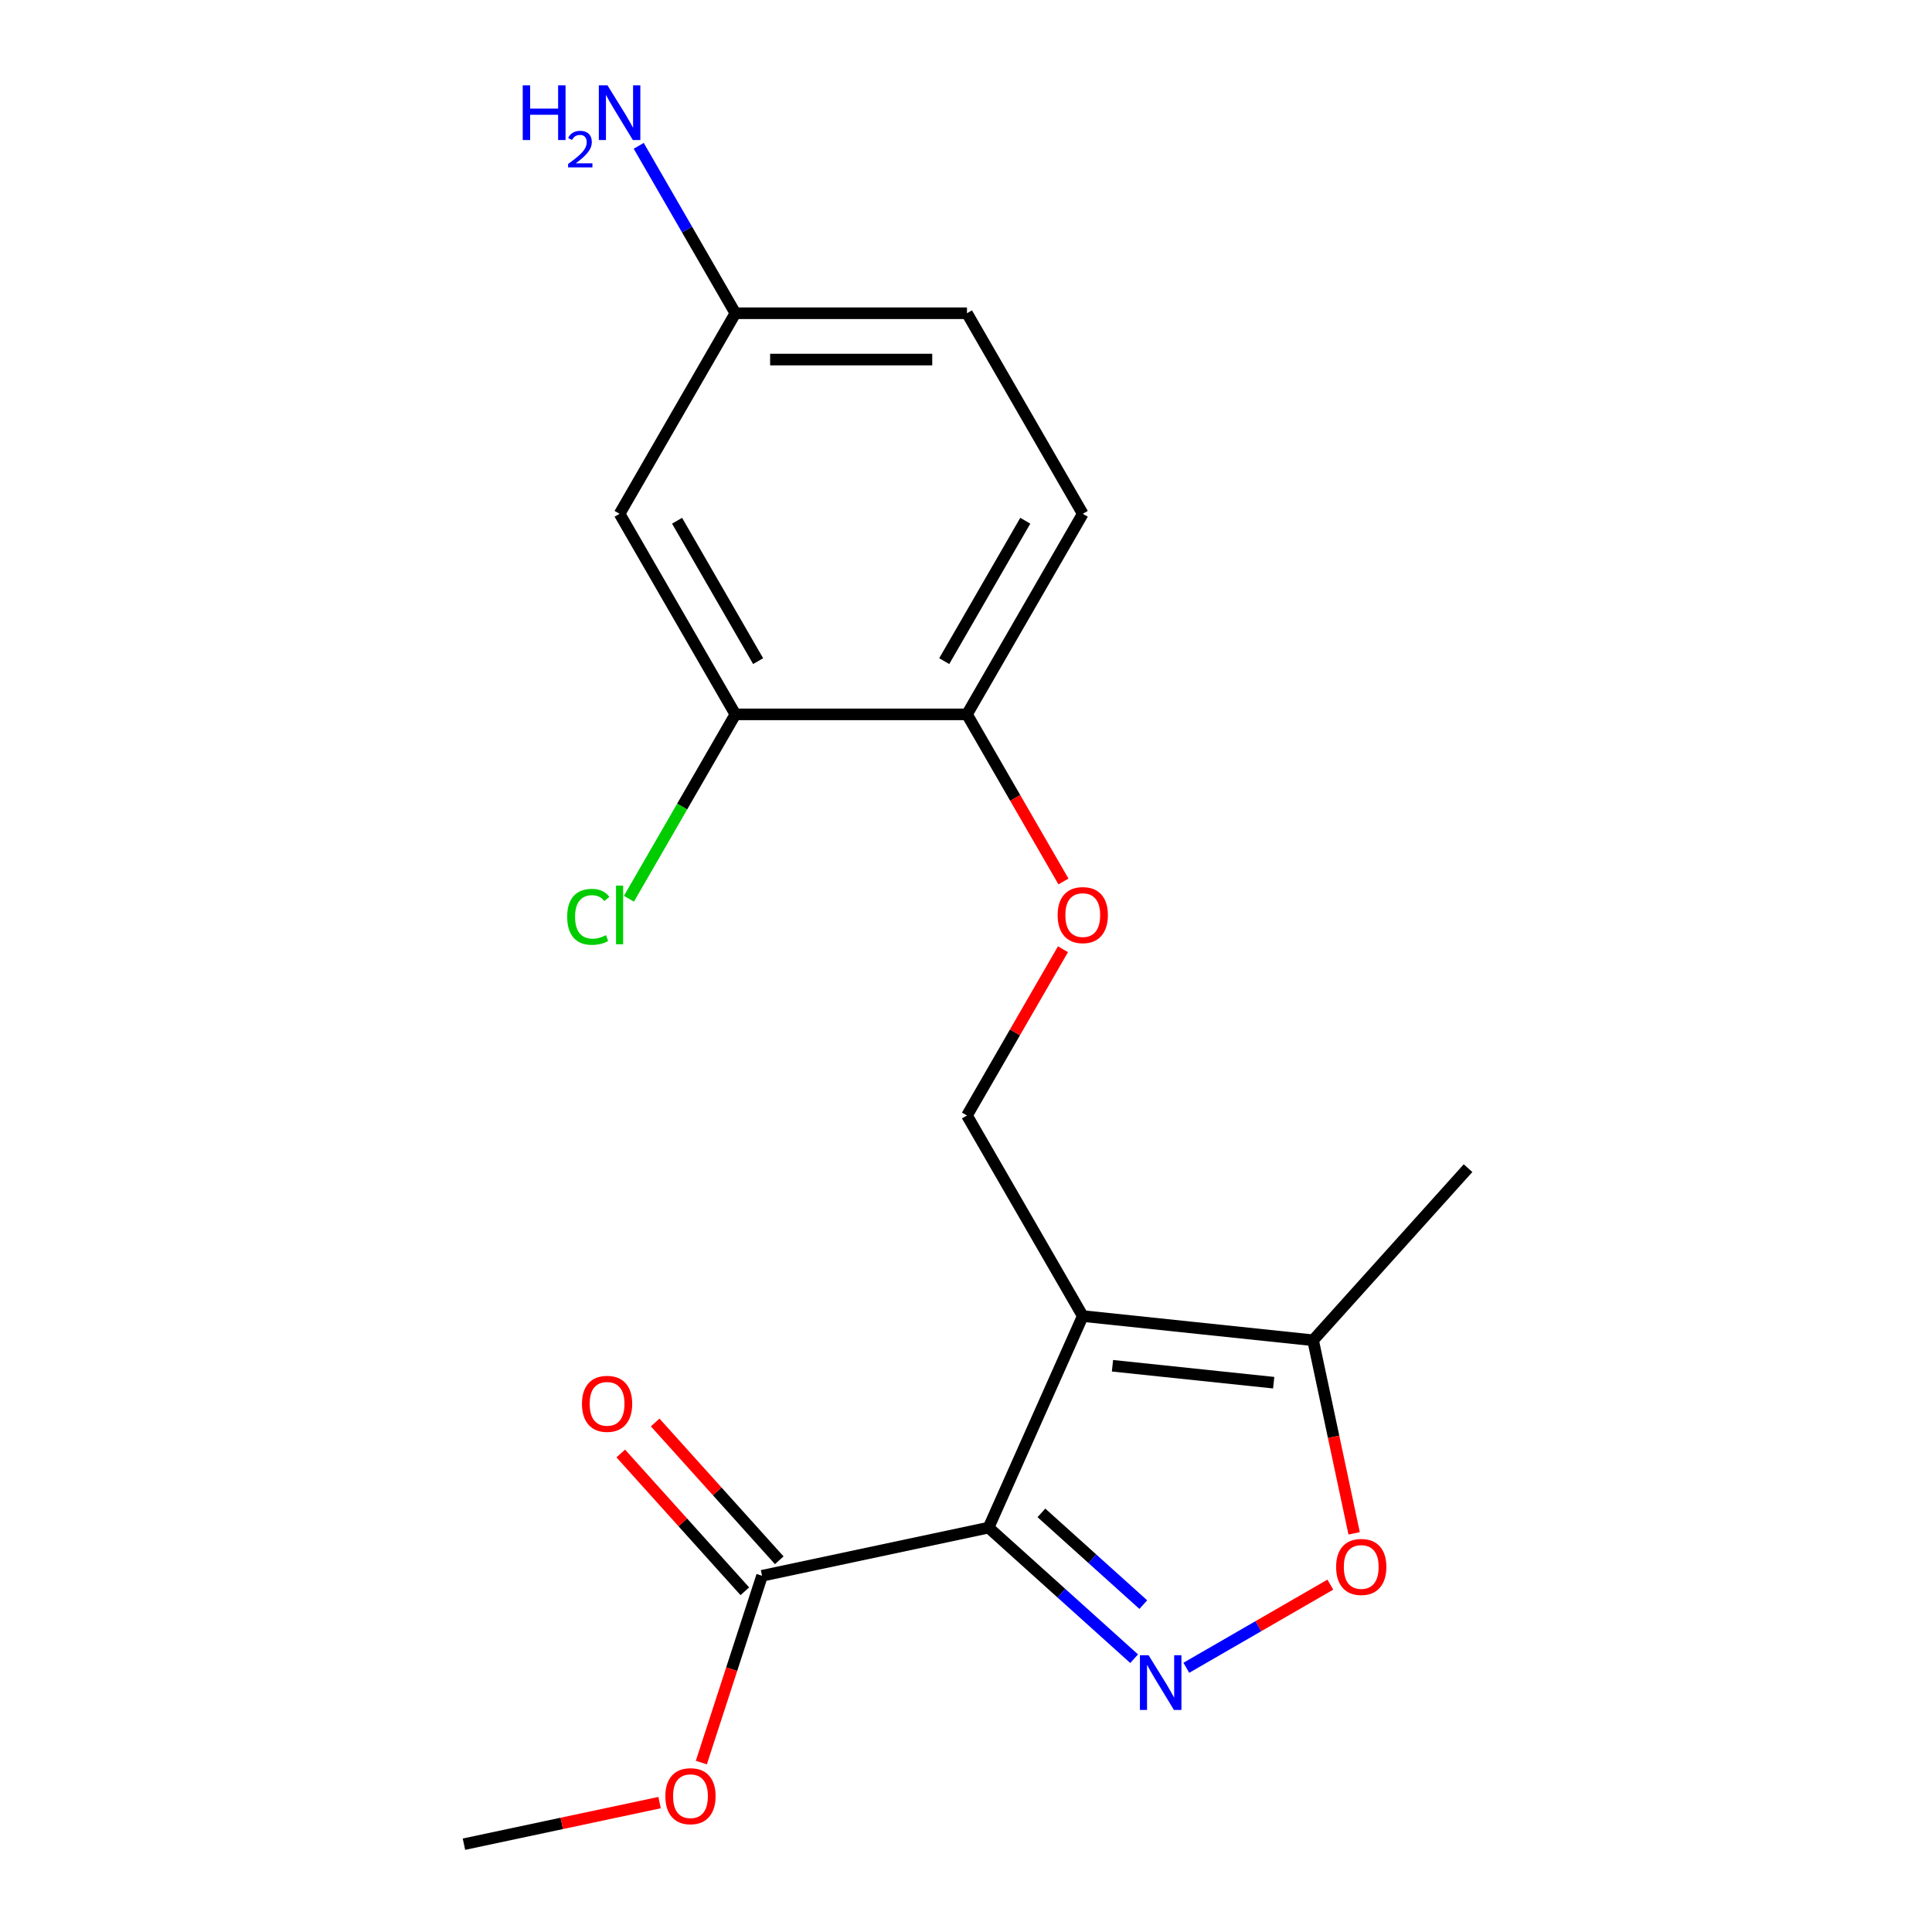 <?xml version='1.0' encoding='iso-8859-1'?>
<svg version='1.1' baseProfile='full'
              xmlns='http://www.w3.org/2000/svg'
                      xmlns:rdkit='http://www.rdkit.org/xml'
                      xmlns:xlink='http://www.w3.org/1999/xlink'
                  xml:space='preserve'
width='1000px' height='1000px' viewBox='0 0 1000 1000'>
<!-- END OF HEADER -->
<rect style='opacity:1.0;fill:#FFFFFF;stroke:none' width='1000' height='1000' x='0' y='0'> </rect>
<path class='bond-7' d='M 500.503,577.379 L 525.345,534.352' style='fill:none;fill-rule:evenodd;stroke:#000000;stroke-width:6px;stroke-linecap:butt;stroke-linejoin:miter;stroke-opacity:1' />
<path class='bond-7' d='M 525.345,534.352 L 550.187,491.325' style='fill:none;fill-rule:evenodd;stroke:#FF0000;stroke-width:6px;stroke-linecap:butt;stroke-linejoin:miter;stroke-opacity:1' />
<path class='bond-13' d='M 500.503,577.379 L 560.438,681.19' style='fill:none;fill-rule:evenodd;stroke:#000000;stroke-width:6px;stroke-linecap:butt;stroke-linejoin:miter;stroke-opacity:1' />
<path class='bond-17' d='M 240.139,954.545 L 290.766,943.784' style='fill:none;fill-rule:evenodd;stroke:#000000;stroke-width:6px;stroke-linecap:butt;stroke-linejoin:miter;stroke-opacity:1' />
<path class='bond-17' d='M 290.766,943.784 L 341.393,933.023' style='fill:none;fill-rule:evenodd;stroke:#FF0000;stroke-width:6px;stroke-linecap:butt;stroke-linejoin:miter;stroke-opacity:1' />
<path class='bond-9' d='M 560.438,681.19 L 511.683,790.697' style='fill:none;fill-rule:evenodd;stroke:#000000;stroke-width:6px;stroke-linecap:butt;stroke-linejoin:miter;stroke-opacity:1' />
<path class='bond-12' d='M 560.438,681.19 L 679.652,693.72' style='fill:none;fill-rule:evenodd;stroke:#000000;stroke-width:6px;stroke-linecap:butt;stroke-linejoin:miter;stroke-opacity:1' />
<path class='bond-12' d='M 575.815,706.912 L 659.264,715.683' style='fill:none;fill-rule:evenodd;stroke:#000000;stroke-width:6px;stroke-linecap:butt;stroke-linejoin:miter;stroke-opacity:1' />
<path class='bond-2' d='M 500.503,369.757 L 560.438,265.946' style='fill:none;fill-rule:evenodd;stroke:#000000;stroke-width:6px;stroke-linecap:butt;stroke-linejoin:miter;stroke-opacity:1' />
<path class='bond-2' d='M 488.731,342.199 L 530.686,269.531' style='fill:none;fill-rule:evenodd;stroke:#000000;stroke-width:6px;stroke-linecap:butt;stroke-linejoin:miter;stroke-opacity:1' />
<path class='bond-5' d='M 500.503,369.757 L 380.633,369.757' style='fill:none;fill-rule:evenodd;stroke:#000000;stroke-width:6px;stroke-linecap:butt;stroke-linejoin:miter;stroke-opacity:1' />
<path class='bond-6' d='M 500.503,369.757 L 525.472,413.004' style='fill:none;fill-rule:evenodd;stroke:#000000;stroke-width:6px;stroke-linecap:butt;stroke-linejoin:miter;stroke-opacity:1' />
<path class='bond-6' d='M 525.472,413.004 L 550.441,456.251' style='fill:none;fill-rule:evenodd;stroke:#FF0000;stroke-width:6px;stroke-linecap:butt;stroke-linejoin:miter;stroke-opacity:1' />
<path class='bond-8' d='M 511.683,790.697 L 549.355,824.617' style='fill:none;fill-rule:evenodd;stroke:#000000;stroke-width:6px;stroke-linecap:butt;stroke-linejoin:miter;stroke-opacity:1' />
<path class='bond-8' d='M 549.355,824.617 L 587.027,858.537' style='fill:none;fill-rule:evenodd;stroke:#0000FF;stroke-width:6px;stroke-linecap:butt;stroke-linejoin:miter;stroke-opacity:1' />
<path class='bond-8' d='M 539.026,783.057 L 565.397,806.801' style='fill:none;fill-rule:evenodd;stroke:#000000;stroke-width:6px;stroke-linecap:butt;stroke-linejoin:miter;stroke-opacity:1' />
<path class='bond-8' d='M 565.397,806.801 L 591.767,830.545' style='fill:none;fill-rule:evenodd;stroke:#0000FF;stroke-width:6px;stroke-linecap:butt;stroke-linejoin:miter;stroke-opacity:1' />
<path class='bond-20' d='M 511.683,790.697 L 394.432,815.619' style='fill:none;fill-rule:evenodd;stroke:#000000;stroke-width:6px;stroke-linecap:butt;stroke-linejoin:miter;stroke-opacity:1' />
<path class='bond-10' d='M 679.652,693.72 L 690.273,743.687' style='fill:none;fill-rule:evenodd;stroke:#000000;stroke-width:6px;stroke-linecap:butt;stroke-linejoin:miter;stroke-opacity:1' />
<path class='bond-10' d='M 690.273,743.687 L 700.894,793.654' style='fill:none;fill-rule:evenodd;stroke:#FF0000;stroke-width:6px;stroke-linecap:butt;stroke-linejoin:miter;stroke-opacity:1' />
<path class='bond-16' d='M 679.652,693.72 L 759.861,604.639' style='fill:none;fill-rule:evenodd;stroke:#000000;stroke-width:6px;stroke-linecap:butt;stroke-linejoin:miter;stroke-opacity:1' />
<path class='bond-3' d='M 560.438,265.946 L 500.503,162.136' style='fill:none;fill-rule:evenodd;stroke:#000000;stroke-width:6px;stroke-linecap:butt;stroke-linejoin:miter;stroke-opacity:1' />
<path class='bond-1' d='M 380.633,369.757 L 320.698,265.946' style='fill:none;fill-rule:evenodd;stroke:#000000;stroke-width:6px;stroke-linecap:butt;stroke-linejoin:miter;stroke-opacity:1' />
<path class='bond-1' d='M 392.405,342.199 L 350.45,269.531' style='fill:none;fill-rule:evenodd;stroke:#000000;stroke-width:6px;stroke-linecap:butt;stroke-linejoin:miter;stroke-opacity:1' />
<path class='bond-15' d='M 380.633,369.757 L 353.084,417.474' style='fill:none;fill-rule:evenodd;stroke:#000000;stroke-width:6px;stroke-linecap:butt;stroke-linejoin:miter;stroke-opacity:1' />
<path class='bond-15' d='M 353.084,417.474 L 325.534,465.191' style='fill:none;fill-rule:evenodd;stroke:#00CC00;stroke-width:6px;stroke-linecap:butt;stroke-linejoin:miter;stroke-opacity:1' />
<path class='bond-18' d='M 394.432,815.619 L 378.724,863.963' style='fill:none;fill-rule:evenodd;stroke:#000000;stroke-width:6px;stroke-linecap:butt;stroke-linejoin:miter;stroke-opacity:1' />
<path class='bond-18' d='M 378.724,863.963 L 363.016,912.306' style='fill:none;fill-rule:evenodd;stroke:#FF0000;stroke-width:6px;stroke-linecap:butt;stroke-linejoin:miter;stroke-opacity:1' />
<path class='bond-19' d='M 403.34,807.599 L 371.23,771.936' style='fill:none;fill-rule:evenodd;stroke:#000000;stroke-width:6px;stroke-linecap:butt;stroke-linejoin:miter;stroke-opacity:1' />
<path class='bond-19' d='M 371.23,771.936 L 339.119,736.274' style='fill:none;fill-rule:evenodd;stroke:#FF0000;stroke-width:6px;stroke-linecap:butt;stroke-linejoin:miter;stroke-opacity:1' />
<path class='bond-19' d='M 385.524,823.64 L 353.413,787.978' style='fill:none;fill-rule:evenodd;stroke:#000000;stroke-width:6px;stroke-linecap:butt;stroke-linejoin:miter;stroke-opacity:1' />
<path class='bond-19' d='M 353.413,787.978 L 321.303,752.316' style='fill:none;fill-rule:evenodd;stroke:#FF0000;stroke-width:6px;stroke-linecap:butt;stroke-linejoin:miter;stroke-opacity:1' />
<path class='bond-4' d='M 500.503,162.136 L 380.633,162.136' style='fill:none;fill-rule:evenodd;stroke:#000000;stroke-width:6px;stroke-linecap:butt;stroke-linejoin:miter;stroke-opacity:1' />
<path class='bond-4' d='M 482.523,186.11 L 398.613,186.11' style='fill:none;fill-rule:evenodd;stroke:#000000;stroke-width:6px;stroke-linecap:butt;stroke-linejoin:miter;stroke-opacity:1' />
<path class='bond-0' d='M 320.698,265.946 L 380.633,162.136' style='fill:none;fill-rule:evenodd;stroke:#000000;stroke-width:6px;stroke-linecap:butt;stroke-linejoin:miter;stroke-opacity:1' />
<path class='bond-14' d='M 380.633,162.136 L 355.618,118.809' style='fill:none;fill-rule:evenodd;stroke:#000000;stroke-width:6px;stroke-linecap:butt;stroke-linejoin:miter;stroke-opacity:1' />
<path class='bond-14' d='M 355.618,118.809 L 330.603,75.481' style='fill:none;fill-rule:evenodd;stroke:#0000FF;stroke-width:6px;stroke-linecap:butt;stroke-linejoin:miter;stroke-opacity:1' />
<path class='bond-11' d='M 688.578,820.206 L 651.308,841.724' style='fill:none;fill-rule:evenodd;stroke:#FF0000;stroke-width:6px;stroke-linecap:butt;stroke-linejoin:miter;stroke-opacity:1' />
<path class='bond-11' d='M 651.308,841.724 L 614.039,863.242' style='fill:none;fill-rule:evenodd;stroke:#0000FF;stroke-width:6px;stroke-linecap:butt;stroke-linejoin:miter;stroke-opacity:1' />
<path  class='atom-13' d='M 270.565 44.165
L 274.405 44.165
L 274.405 56.205
L 288.885 56.205
L 288.885 44.165
L 292.725 44.165
L 292.725 72.485
L 288.885 72.485
L 288.885 59.405
L 274.405 59.405
L 274.405 72.485
L 270.565 72.485
L 270.565 44.165
' fill='#0000FF'/>
<path  class='atom-13' d='M 294.098 71.491
Q 294.784 69.722, 296.421 68.746
Q 298.058 67.742, 300.328 67.742
Q 303.153 67.742, 304.737 69.273
Q 306.321 70.805, 306.321 73.524
Q 306.321 76.296, 304.262 78.883
Q 302.229 81.47, 298.005 84.533
L 306.638 84.533
L 306.638 86.645
L 294.045 86.645
L 294.045 84.876
Q 297.53 82.394, 299.589 80.546
Q 301.674 78.698, 302.678 77.035
Q 303.681 75.372, 303.681 73.656
Q 303.681 71.861, 302.783 70.858
Q 301.886 69.854, 300.328 69.854
Q 298.823 69.854, 297.82 70.462
Q 296.817 71.069, 296.104 72.415
L 294.098 71.491
' fill='#0000FF'/>
<path  class='atom-13' d='M 314.438 44.165
L 323.718 59.165
Q 324.638 60.645, 326.118 63.325
Q 327.598 66.005, 327.678 66.165
L 327.678 44.165
L 331.438 44.165
L 331.438 72.485
L 327.558 72.485
L 317.598 56.085
Q 316.438 54.165, 315.198 51.965
Q 313.998 49.765, 313.638 49.085
L 313.638 72.485
L 309.958 72.485
L 309.958 44.165
L 314.438 44.165
' fill='#0000FF'/>
<path  class='atom-14' d='M 293.578 474.548
Q 293.578 467.508, 296.858 463.828
Q 300.178 460.108, 306.458 460.108
Q 312.298 460.108, 315.418 464.228
L 312.778 466.388
Q 310.498 463.388, 306.458 463.388
Q 302.178 463.388, 299.898 466.268
Q 297.658 469.108, 297.658 474.548
Q 297.658 480.148, 299.978 483.028
Q 302.338 485.908, 306.898 485.908
Q 310.018 485.908, 313.658 484.028
L 314.778 487.028
Q 313.298 487.988, 311.058 488.548
Q 308.818 489.108, 306.338 489.108
Q 300.178 489.108, 296.858 485.348
Q 293.578 481.588, 293.578 474.548
' fill='#00CC00'/>
<path  class='atom-14' d='M 318.858 458.388
L 322.538 458.388
L 322.538 488.748
L 318.858 488.748
L 318.858 458.388
' fill='#00CC00'/>
<path  class='atom-15' d='M 691.575 811.051
Q 691.575 804.251, 694.935 800.451
Q 698.295 796.651, 704.575 796.651
Q 710.855 796.651, 714.215 800.451
Q 717.575 804.251, 717.575 811.051
Q 717.575 817.931, 714.175 821.851
Q 710.775 825.731, 704.575 825.731
Q 698.335 825.731, 694.935 821.851
Q 691.575 817.971, 691.575 811.051
M 704.575 822.531
Q 708.895 822.531, 711.215 819.651
Q 713.575 816.731, 713.575 811.051
Q 713.575 805.491, 711.215 802.691
Q 708.895 799.851, 704.575 799.851
Q 700.255 799.851, 697.895 802.651
Q 695.575 805.451, 695.575 811.051
Q 695.575 816.771, 697.895 819.651
Q 700.255 822.531, 704.575 822.531
' fill='#FF0000'/>
<path  class='atom-16' d='M 594.504 856.746
L 603.784 871.746
Q 604.704 873.226, 606.184 875.906
Q 607.664 878.586, 607.744 878.746
L 607.744 856.746
L 611.504 856.746
L 611.504 885.066
L 607.624 885.066
L 597.664 868.666
Q 596.504 866.746, 595.264 864.546
Q 594.064 862.346, 593.704 861.666
L 593.704 885.066
L 590.024 885.066
L 590.024 856.746
L 594.504 856.746
' fill='#0000FF'/>
<path  class='atom-17' d='M 344.39 929.703
Q 344.39 922.903, 347.75 919.103
Q 351.11 915.303, 357.39 915.303
Q 363.67 915.303, 367.03 919.103
Q 370.39 922.903, 370.39 929.703
Q 370.39 936.583, 366.99 940.503
Q 363.59 944.383, 357.39 944.383
Q 351.15 944.383, 347.75 940.503
Q 344.39 936.623, 344.39 929.703
M 357.39 941.183
Q 361.71 941.183, 364.03 938.303
Q 366.39 935.383, 366.39 929.703
Q 366.39 924.143, 364.03 921.343
Q 361.71 918.503, 357.39 918.503
Q 353.07 918.503, 350.71 921.303
Q 348.39 924.103, 348.39 929.703
Q 348.39 935.423, 350.71 938.303
Q 353.07 941.183, 357.39 941.183
' fill='#FF0000'/>
<path  class='atom-18' d='M 301.223 726.618
Q 301.223 719.818, 304.583 716.018
Q 307.943 712.218, 314.223 712.218
Q 320.503 712.218, 323.863 716.018
Q 327.223 719.818, 327.223 726.618
Q 327.223 733.498, 323.823 737.418
Q 320.423 741.298, 314.223 741.298
Q 307.983 741.298, 304.583 737.418
Q 301.223 733.538, 301.223 726.618
M 314.223 738.098
Q 318.543 738.098, 320.863 735.218
Q 323.223 732.298, 323.223 726.618
Q 323.223 721.058, 320.863 718.258
Q 318.543 715.418, 314.223 715.418
Q 309.903 715.418, 307.543 718.218
Q 305.223 721.018, 305.223 726.618
Q 305.223 732.338, 307.543 735.218
Q 309.903 738.098, 314.223 738.098
' fill='#FF0000'/>
<path  class='atom-19' d='M 547.438 473.648
Q 547.438 466.848, 550.798 463.048
Q 554.158 459.248, 560.438 459.248
Q 566.718 459.248, 570.078 463.048
Q 573.438 466.848, 573.438 473.648
Q 573.438 480.528, 570.038 484.448
Q 566.638 488.328, 560.438 488.328
Q 554.198 488.328, 550.798 484.448
Q 547.438 480.568, 547.438 473.648
M 560.438 485.128
Q 564.758 485.128, 567.078 482.248
Q 569.438 479.328, 569.438 473.648
Q 569.438 468.088, 567.078 465.288
Q 564.758 462.448, 560.438 462.448
Q 556.118 462.448, 553.758 465.248
Q 551.438 468.048, 551.438 473.648
Q 551.438 479.368, 553.758 482.248
Q 556.118 485.128, 560.438 485.128
' fill='#FF0000'/>
</svg>
